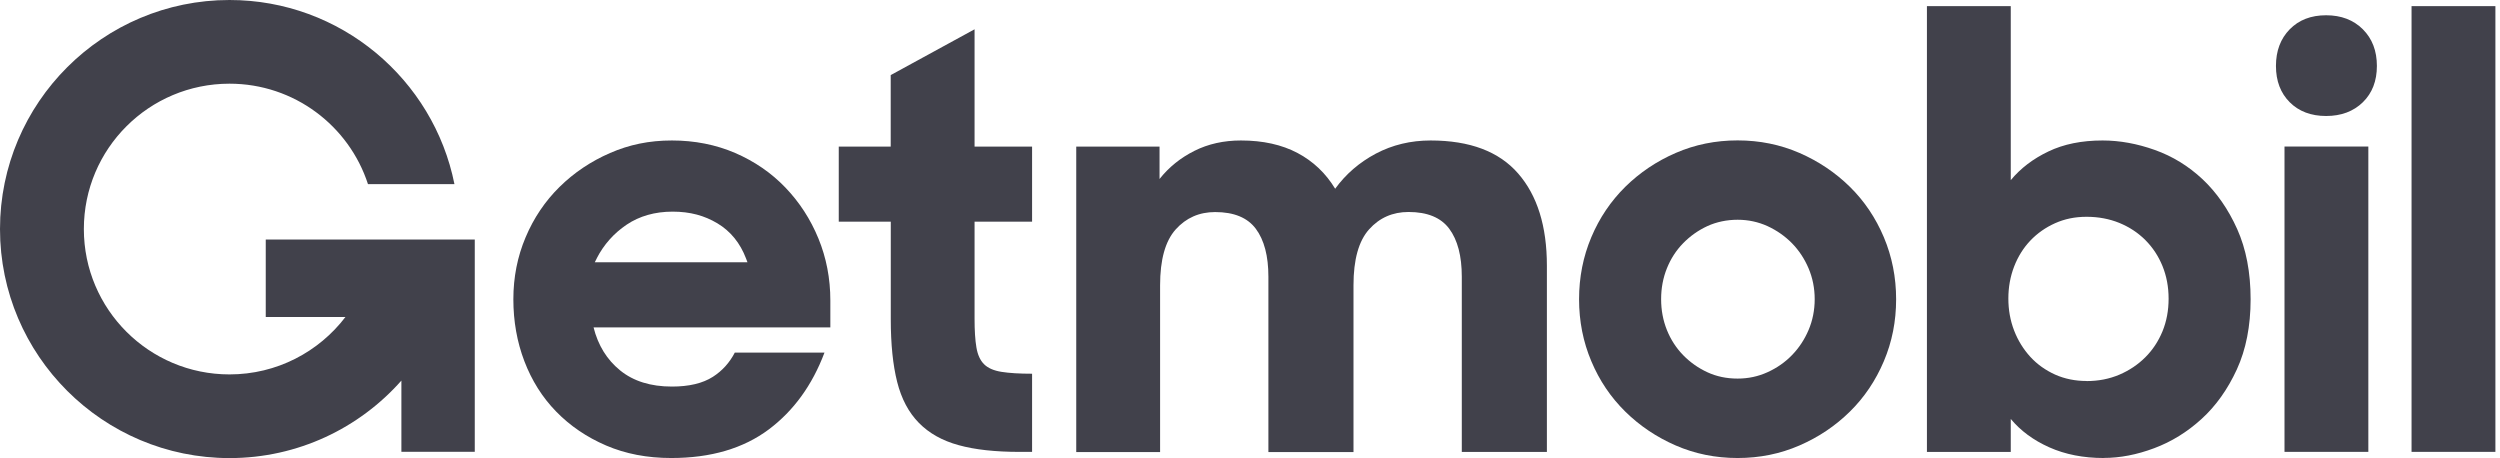 <svg xmlns="http://www.w3.org/2000/svg" width="131" height="24" viewBox="0 0 131 24" fill="none"><g clip-path="url(#clip0_3882_107629)"><path d="M43.947 7.682H46.673V3.935L51.067 1.535V7.682H54.081V11.616H51.067V16.704C51.067 17.323 51.099 17.824 51.164 18.206C51.229 18.592 51.363 18.884 51.565 19.085C51.767 19.287 52.074 19.421 52.478 19.485C52.883 19.55 53.417 19.583 54.081 19.583V23.679H53.438C52.157 23.679 51.088 23.564 50.233 23.326C49.377 23.092 48.684 22.703 48.15 22.159C47.615 21.615 47.236 20.901 47.012 20.015C46.788 19.129 46.677 18.037 46.677 16.736V11.616H43.951V7.682H43.947Z" fill="#41414B"></path><path d="M56.399 7.682H60.76V9.379C61.251 8.759 61.861 8.269 62.587 7.905C63.312 7.541 64.125 7.361 65.024 7.361C66.179 7.361 67.168 7.581 67.991 8.017C68.814 8.453 69.472 9.08 69.963 9.89C70.519 9.123 71.23 8.51 72.096 8.049C72.963 7.592 73.919 7.361 74.966 7.361C77.017 7.361 78.548 7.938 79.551 9.091C80.555 10.243 81.057 11.854 81.057 13.922V23.683H76.598V14.499C76.598 13.411 76.378 12.575 75.941 11.987C75.504 11.4 74.793 11.108 73.807 11.108C72.973 11.108 72.284 11.411 71.739 12.02C71.194 12.629 70.923 13.605 70.923 14.949V23.687H66.464V14.502C66.464 13.414 66.244 12.578 65.807 11.991C65.37 11.404 64.659 11.112 63.673 11.112C62.84 11.112 62.15 11.415 61.605 12.023C61.06 12.632 60.789 13.609 60.789 14.953V23.69H56.395V7.682H56.399Z" fill="#41414B"></path><path d="M91.05 24C89.894 24 88.815 23.78 87.811 23.344C86.808 22.908 85.923 22.314 85.165 21.568C84.407 20.822 83.811 19.943 83.385 18.927C82.956 17.914 82.743 16.83 82.743 15.681C82.743 14.531 82.956 13.447 83.385 12.431C83.811 11.418 84.407 10.539 85.165 9.789C85.923 9.044 86.804 8.449 87.811 8.013C88.815 7.577 89.894 7.357 91.05 7.357C92.205 7.357 93.284 7.577 94.288 8.013C95.292 8.449 96.176 9.044 96.934 9.789C97.693 10.535 98.285 11.418 98.714 12.431C99.14 13.443 99.357 14.527 99.357 15.681C99.357 16.834 99.144 17.914 98.714 18.927C98.285 19.939 97.693 20.822 96.934 21.568C96.176 22.314 95.295 22.908 94.288 23.344C93.284 23.78 92.205 24 91.05 24V24ZM91.05 19.838C91.606 19.838 92.129 19.727 92.62 19.503C93.111 19.28 93.541 18.981 93.902 18.606C94.266 18.232 94.555 17.796 94.768 17.295C94.981 16.794 95.09 16.253 95.09 15.677C95.09 15.1 94.981 14.563 94.768 14.059C94.555 13.558 94.266 13.122 93.902 12.748C93.537 12.377 93.111 12.077 92.62 11.85C92.129 11.627 91.606 11.515 91.05 11.515C90.494 11.515 89.945 11.627 89.461 11.85C88.981 12.074 88.559 12.373 88.194 12.748C87.829 13.122 87.548 13.558 87.346 14.059C87.144 14.56 87.043 15.1 87.043 15.677C87.043 16.253 87.144 16.79 87.346 17.295C87.548 17.796 87.833 18.235 88.194 18.606C88.559 18.981 88.981 19.28 89.461 19.503C89.942 19.727 90.472 19.838 91.05 19.838V19.838Z" fill="#41414B"></path><path d="M110.238 24C109.17 24 108.216 23.812 107.386 23.441C106.552 23.07 105.881 22.573 105.364 21.953V23.683H100.971V0.321H105.364V9.44C105.877 8.82 106.534 8.319 107.336 7.937C108.137 7.552 109.083 7.361 110.173 7.361C111.072 7.361 111.986 7.527 112.913 7.858C113.845 8.19 114.675 8.701 115.415 9.393C116.152 10.088 116.758 10.957 117.228 12.002C117.697 13.047 117.932 14.275 117.932 15.68C117.932 17.086 117.69 18.314 117.21 19.359C116.729 20.404 116.112 21.269 115.365 21.95C114.617 22.634 113.787 23.146 112.881 23.485C111.971 23.827 111.09 23.996 110.235 23.996L110.238 24ZM109.339 19.968C109.96 19.968 110.531 19.856 111.054 19.633C111.578 19.41 112.032 19.103 112.415 18.721C112.801 18.336 113.097 17.886 113.314 17.363C113.527 16.841 113.635 16.271 113.635 15.652C113.635 15.032 113.527 14.463 113.314 13.94C113.101 13.418 112.801 12.964 112.415 12.578C112.029 12.193 111.578 11.897 111.054 11.681C110.531 11.468 109.957 11.36 109.339 11.36C108.722 11.36 108.191 11.472 107.689 11.695C107.188 11.919 106.754 12.225 106.39 12.607C106.025 12.992 105.743 13.443 105.541 13.965C105.339 14.488 105.238 15.05 105.238 15.644C105.238 16.239 105.339 16.801 105.541 17.323C105.743 17.846 106.029 18.303 106.39 18.7C106.754 19.096 107.188 19.402 107.689 19.629C108.191 19.853 108.744 19.964 109.339 19.964V19.968Z" fill="#41414B"></path><path d="M119.26 3.455C119.26 2.666 119.502 2.025 119.982 1.535C120.462 1.045 121.098 0.8 121.888 0.8C122.679 0.8 123.322 1.045 123.813 1.535C124.304 2.025 124.549 2.666 124.549 3.455C124.549 4.244 124.304 4.878 123.813 5.358C123.322 5.837 122.679 6.078 121.888 6.078C121.098 6.078 120.462 5.837 119.982 5.358C119.502 4.878 119.26 4.244 119.26 3.455ZM119.708 7.678H124.101V23.679H119.708V7.682V7.678Z" fill="#41414B"></path><path d="M126.365 0.321H130.759V23.679H126.365V0.321Z" fill="#41414B"></path><path d="M38.503 18.477C38.229 19.006 37.846 19.431 37.355 19.745C36.821 20.087 36.106 20.256 35.207 20.256C34.095 20.256 33.192 19.975 32.496 19.41C31.799 18.844 31.337 18.091 31.102 17.154H43.51V15.745C43.51 14.592 43.301 13.511 42.886 12.499C42.471 11.487 41.893 10.597 41.153 9.826C40.416 9.058 39.539 8.456 38.525 8.017C37.51 7.581 36.402 7.361 35.207 7.361C34.012 7.361 32.972 7.581 31.968 8.017C30.965 8.453 30.08 9.047 29.322 9.793C28.564 10.539 27.968 11.422 27.542 12.434C27.113 13.447 26.9 14.531 26.9 15.681C26.9 16.83 27.091 17.915 27.477 18.927C27.864 19.939 28.416 20.822 29.145 21.568C29.871 22.314 30.745 22.908 31.759 23.344C32.774 23.78 33.911 24 35.174 24C37.247 24 38.954 23.499 40.29 22.498C41.59 21.521 42.561 20.181 43.203 18.477H38.503V18.477ZM31.268 13.537C31.64 12.816 32.167 12.222 32.839 11.771C33.51 11.321 34.319 11.09 35.243 11.09C36.167 11.09 36.911 11.296 37.593 11.703C38.279 12.114 38.785 12.733 39.095 13.551L39.167 13.742H31.167L31.272 13.537H31.268Z" fill="#41414B"></path><path d="M13.925 12.546V16.61H18.102C16.708 18.437 14.506 19.619 12.026 19.619C7.813 19.619 4.394 16.21 4.394 12.002C4.394 7.793 7.809 4.385 12.026 4.385C15.416 4.385 18.289 6.594 19.282 9.649H23.813C22.715 4.154 17.849 0 12.026 0C5.394 0 0 5.383 0 12.002C0 18.621 5.394 24.004 12.026 24.004C15.607 24.004 18.831 22.433 21.033 19.943V23.676H24.878V12.55H13.925V12.546Z" fill="#41414B"></path></g><defs><clipPath id="clip0_3882_107629"><rect width="130.759" height="24" fill="white"></rect></clipPath></defs></svg>